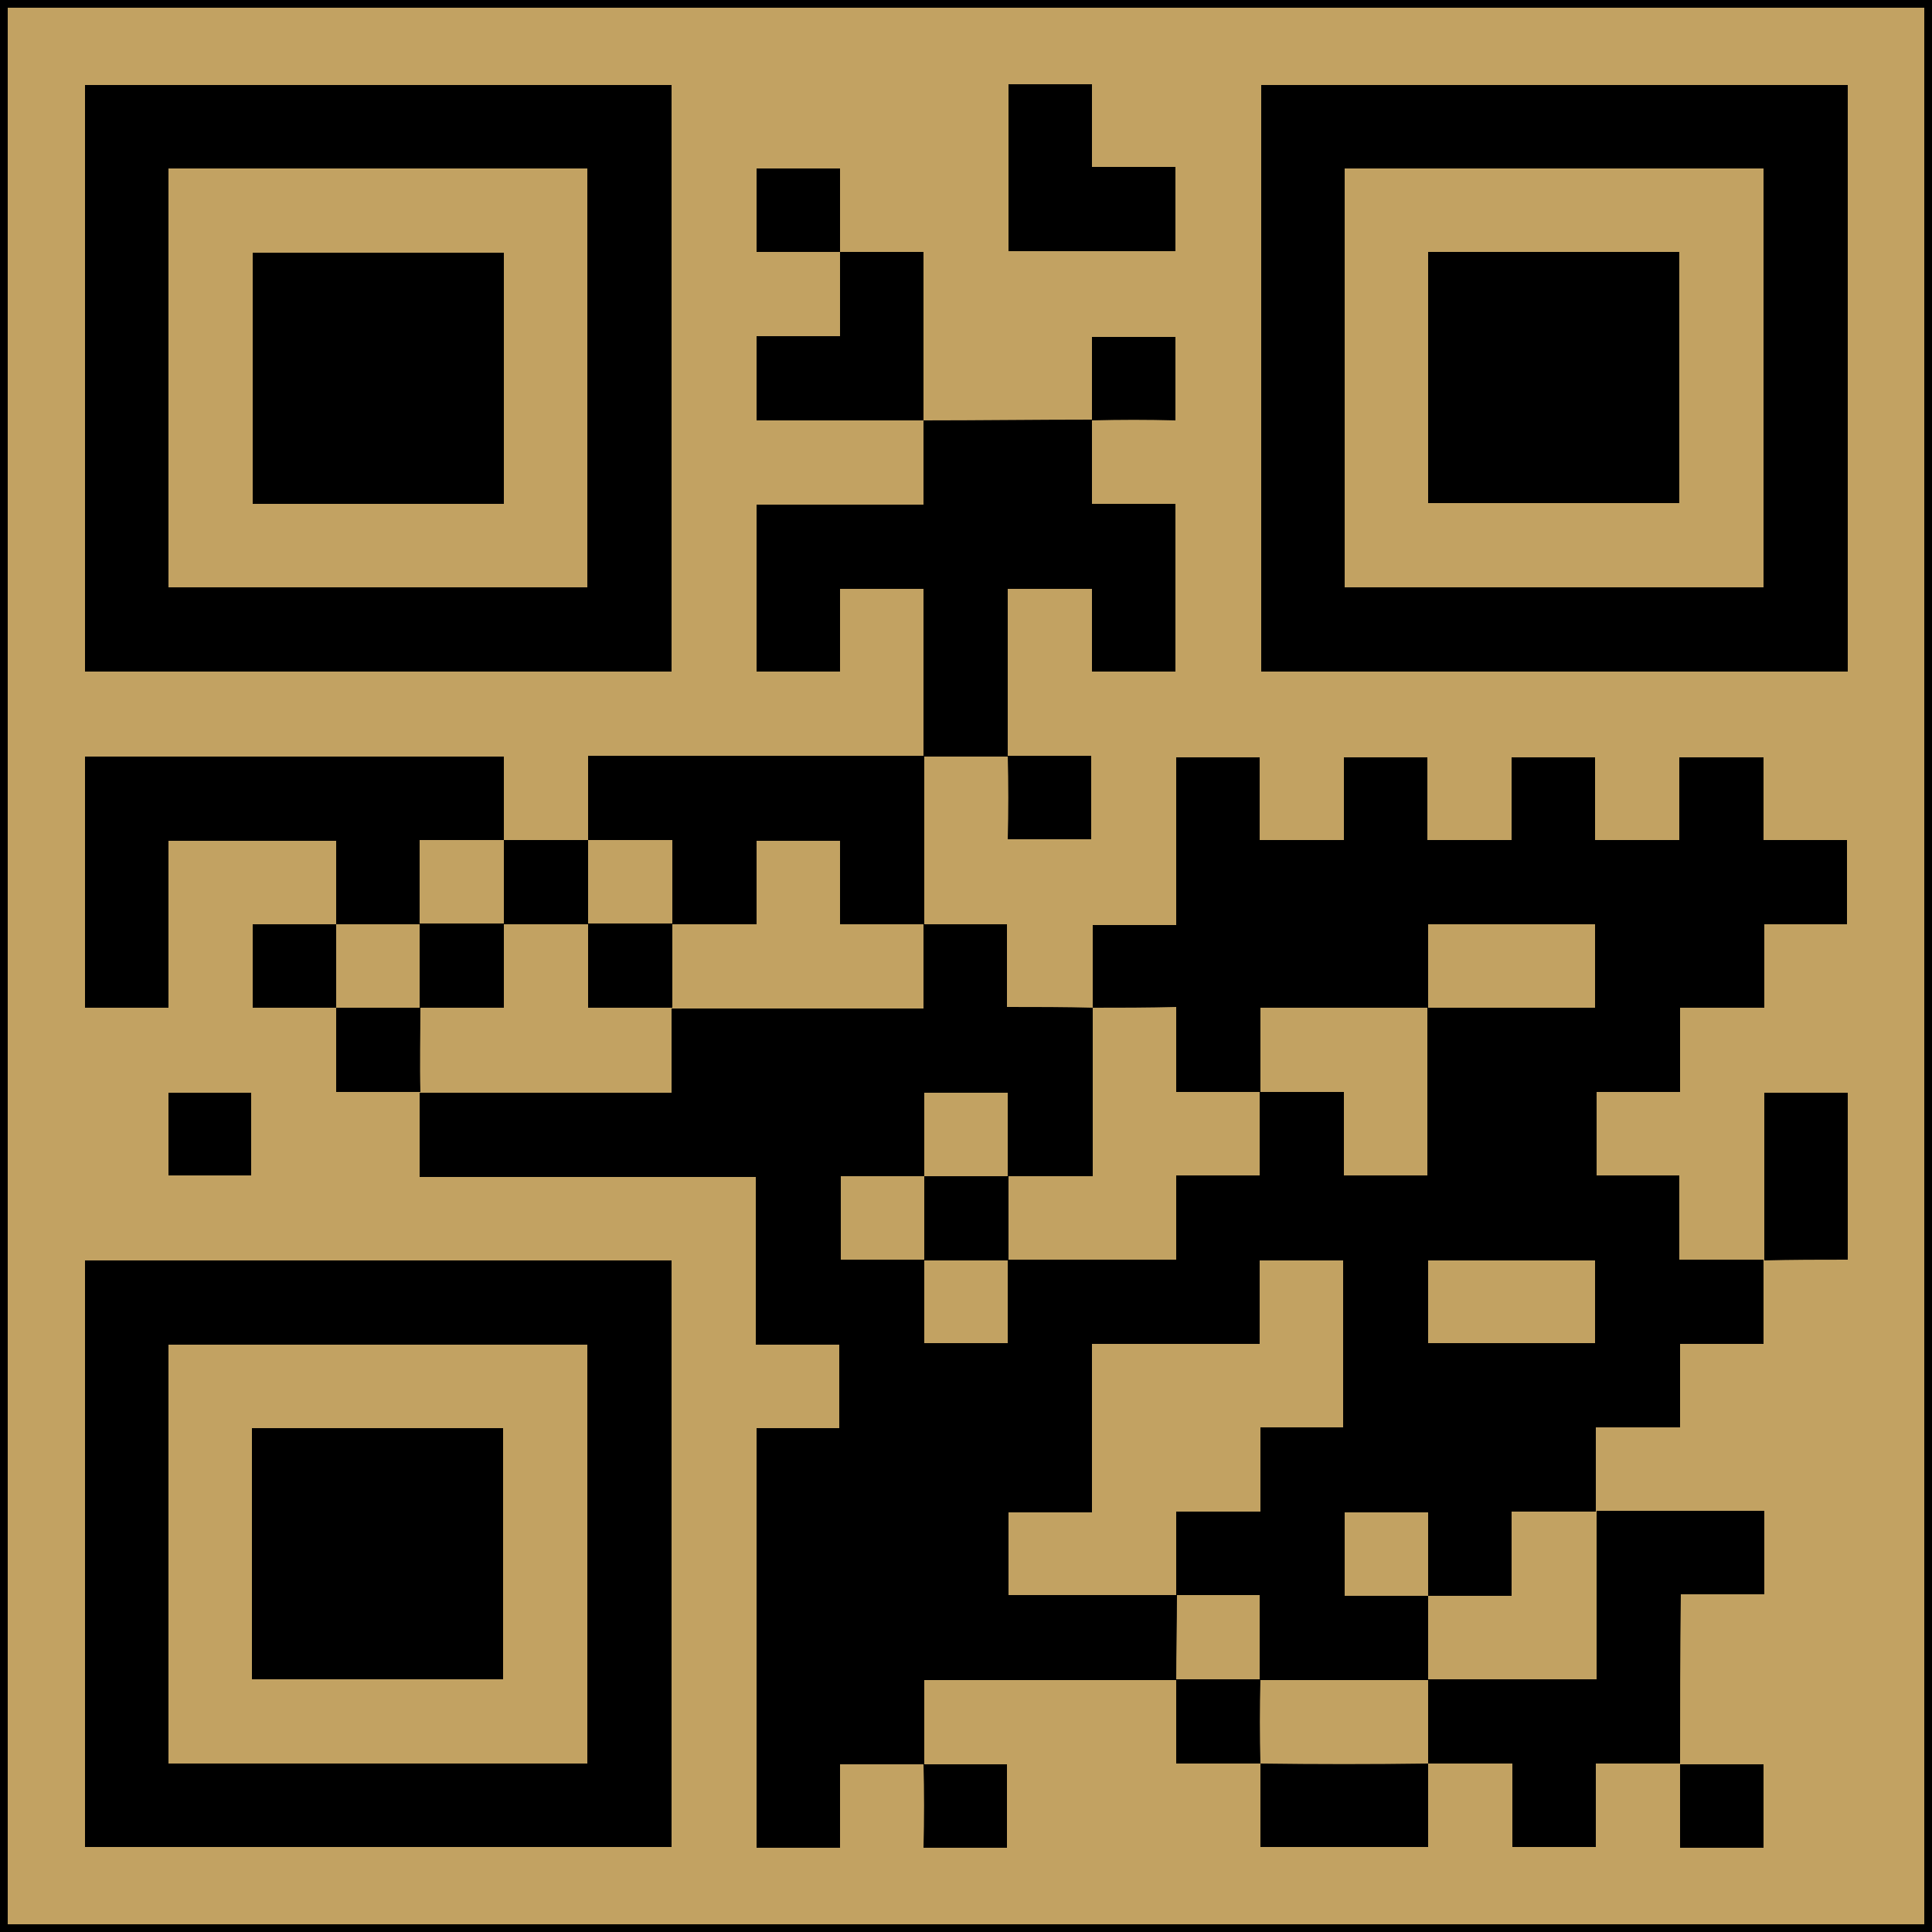 <svg xmlns="http://www.w3.org/2000/svg" xmlns:xlink="http://www.w3.org/1999/xlink" version="1.1" id="Layer_1" x="0px" y="0px" width="250px" height="250px" viewBox="0 0 250 250" xml:space="preserve"><g><rect x="0.5" y="0.5" fill="#C2A262" width="249" height="249"/><path d="M249,1v248H1V1H249 M250,0H0v250h250V0L250,0z"/><path d="M141.4,130.4c0-3.5,0-7.1,0-10.7c3.5,0,7.1,0,10.8,0c0-7.3,0-14.5,0-21.7c3.7,0,7.2,0,10.8,0c0,3.5,0,7.1,0,10.7 c3.7,0,7.2,0,10.9,0c0-3.6,0-7.1,0-10.7c3.6,0,7.2,0,10.8,0c0,3.5,0,7,0,10.7c3.6,0,7.2,0,10.9,0c0-3.5,0-7.1,0-10.7 c3.7,0,7.2,0,10.8,0c0,3.5,0,7.1,0,10.7c3.7,0,7.2,0,10.9,0c0-3.5,0-7.1,0-10.7c3.6,0,7.2,0,10.9,0c0,3.5,0,7.1,0,10.7 c3.7,0,7.2,0,10.8,0c0,3.6,0,7.2,0,10.9c-3.5,0-7.1,0-10.7,0c0,3.7,0,7.2,0,10.8c-3.6,0-7.2,0-10.9,0c0,3.7,0,7.2,0,10.9 c-3.7,0-7.2,0-10.8,0c0,3.6,0,7.2,0,10.8c3.5,0,7.1,0,10.7,0c0,3.6,0,7.2,0,10.9c3.7,0,7.3,0,10.9,0l0,0c0,3.6,0,7.1,0,10.9 c-3.6,0-7.2,0-10.8,0c0,3.7,0,7.2,0,10.8c-3.6,0-7.2,0-10.9,0c0,3.7,0,7.3,0,10.9l0,0c-3.6,0-7.2,0-10.9,0c0,3.7,0,7.3,0,10.9 c-3.7,0-7.3,0-10.8,0c0-3.6,0-7.2,0-10.8c-3.7,0-7.2,0-10.8,0c0,3.6,0,7.2,0,10.8c3.7,0,7.2,0,10.8,0c0,3.6,0,7.3,0,10.9l0,0 c-7.3,0-14.5,0-21.8,0l0,0c0-3.6,0-7.2,0-11c-3.7,0-7.3,0-10.8,0c0-3.6,0-7.1,0-10.8c3.6,0,7.2,0,10.9,0c0-3.7,0-7.2,0-10.9 c3.7,0,7.2,0,10.7,0c0-7.3,0-14.4,0-21.6c-3.6,0-7.2,0-10.8,0c0,3.6,0,7.1,0,10.8c-7.3,0-14.4,0-21.7,0c0,7.3,0,14.5,0,21.8 c-3.7,0-7.2,0-10.8,0c0,3.7,0,7.2,0,10.7c7.3,0,14.5,0,21.8,0c0,3.7-0.1,7.3-0.1,11l0,0c-10.8,0-21.6,0-32.6,0c0,3.7,0,7.3,0,10.9 l0,0c-3.6,0-7.1,0-10.9,0c0,3.7,0,7.2,0,10.8c-3.7,0-7.2,0-10.8,0c0-18,0-36.1,0-54.3c3.6,0,7.1,0,10.7,0c0-3.7,0-7.2,0-10.8 c-3.6,0-7.1,0-10.8,0c0-7.3,0-14.4,0-21.7c-14.5,0-28.9,0-43.5,0c0-3.7,0-7.3,0-10.9l0,0c10.8,0,21.7,0,32.6,0c0-3.8,0-7.3,0-10.9 c10.8,0,21.7,0,32.6,0c0-3.7,0-7.3,0-10.9l0,0c3.6,0,7.1,0,10.8,0c0,3.6,0,7.1,0,10.7C134.1,130.3,137.8,130.3,141.4,130.4 c0,7.2,0,14.5,0,21.8c-3.8,0-7.4,0-11,0c0-3.6,0-7.2,0-10.8c-3.7,0-7.2,0-10.8,0c0,3.7,0,7.2,0,10.8c-3.6,0-7.2,0-10.8,0 c0,3.7,0,7.2,0,10.8c3.7,0,7.2,0,10.8,0c0,3.6,0,7.2,0,10.8c3.7,0,7.2,0,10.8,0c0-3.7,0-7.2,0-10.8c7.2,0,14.4,0,21.8,0 c0-3.7,0-7.2,0-10.9c3.7,0,7.2,0,10.8,0c0-3.7,0-7.3,0-10.8c3.6,0,7.2,0,10.9,0c0,3.7,0,7.3,0,10.8c3.7,0,7.2,0,10.8,0 c0-7.3,0-14.5,0-21.7c7.2,0,14.4,0,21.7,0c0-3.7,0-7.2,0-10.8c-7.3,0-14.4,0-21.6,0c0,3.7,0,7.2,0,10.8c-7.2,0-14.5,0-21.7,0 c0,3.7,0,7.3,0,10.9c-3.6,0-7.2,0-10.9,0c0-3.7,0-7.3,0-11C148.4,130.4,144.9,130.4,141.4,130.4z M184.8,173.8c7.3,0,14.4,0,21.6,0 c0-3.6,0-7.2,0-10.7c-7.2,0-14.4,0-21.6,0C184.8,166.7,184.8,170.2,184.8,173.8z"/><path d="M86.9,86.9c-25.4,0-50.6,0-75.9,0c0-25.3,0-50.6,0-75.9c25.3,0,50.6,0,75.9,0C86.9,36.2,86.9,61.5,86.9,86.9z M21.8,76 C39.9,76,58,76,76,76c0-18.1,0-36.2,0-54.2c-18.1,0-36.1,0-54.2,0C21.8,39.9,21.8,57.9,21.8,76z"/><path d="M239.1,86.9c-25.4,0-50.6,0-75.9,0c0-25.3,0-50.6,0-75.9c25.3,0,50.6,0,75.9,0C239.1,36.2,239.1,61.5,239.1,86.9z M228.2,21.8c-18.1,0-36.2,0-54.2,0c0,18.1,0,36.2,0,54.2c18.1,0,36.1,0,54.2,0C228.2,57.9,228.2,39.9,228.2,21.8z"/><path d="M11,163.1c25.3,0,50.6,0,75.9,0c0,25.3,0,50.6,0,75.9c-25.3,0-50.6,0-75.9,0C11,213.8,11,188.5,11,163.1z M21.8,228.2 c18.1,0,36.2,0,54.2,0c0-18.1,0-36.2,0-54.2c-18.1,0-36.1,0-54.2,0C21.8,192.1,21.8,210.1,21.8,228.2z"/><path d="M119.5,54.4c7.3,0,14.6-0.1,21.8-0.1l0,0c0,3.6,0,7.1,0,10.9c3.7,0,7.2,0,10.8,0c0,7.3,0,14.4,0,21.7c-3.6,0-7.1,0-10.8,0 c0-3.5,0-7.1,0-10.7c-3.6,0-7.2,0-10.9,0c0,7.2,0,14.4,0,21.7l0,0c-3.6,0-7.3,0-10.9,0l0,0c0-7.2,0-14.4,0-21.7 c-3.6,0-7.2,0-10.8,0c0,3.5,0,7.1,0,10.7c-3.6,0-7.2,0-10.8,0c0-7.1,0-14.3,0-21.6c7.2,0,14.3,0,21.6,0 C119.5,61.5,119.5,58,119.5,54.4C119.5,54.4,119.5,54.4,119.5,54.4z"/><path d="M43.5,119.6c0-3.6,0-7.1,0-10.8c-7.3,0-14.4,0-21.7,0c0,7.2,0,14.4,0,21.6c-3.7,0-7.2,0-10.8,0c0-10.8,0-21.6,0-32.5 c18,0,36.1,0,54.2,0c0,3.6,0,7.2,0,10.8l0,0c-3.6,0-7.2,0-10.9,0c0,3.8,0,7.3,0,10.9C50.7,119.6,47.1,119.6,43.5,119.6L43.5,119.6z "/><path d="M217.4,228.2c-3.6,0-7.1,0-10.9,0c0,3.7,0,7.2,0,10.8c-3.7,0-7.2,0-10.8,0c0-3.5,0-7.1,0-10.8c-3.7,0-7.3,0-10.9,0l0,0 c0-3.6,0-7.3,0-10.9l0,0c7.2,0,14.5,0,21.8,0c0-7.4,0-14.6,0-21.8l0,0c7.2,0,14.4,0,21.7,0c0,3.6,0,7.1,0,10.8c-3.5,0-7.1,0-10.8,0 C217.4,213.8,217.4,221.1,217.4,228.2L217.4,228.2z"/><path d="M119.6,97.8c0,7.3,0,14.5,0,21.8l0,0c-3.6,0-7.2,0-10.9,0c0-3.7,0-7.3,0-10.8c-3.7,0-7.2,0-10.8,0c0,3.6,0,7.2,0,10.8 c-3.7,0-7.3,0-10.9,0c0-3.6,0-7.2,0-10.9c-3.7,0-7.3,0-10.9,0l0,0c0-3.6,0-7.2,0-10.9C90.6,97.8,105.1,97.8,119.6,97.8 C119.6,97.8,119.6,97.8,119.6,97.8z"/><path d="M141.3,10.9c0,3.6,0,7.1,0,10.7c3.6,0,7.2,0,10.8,0c0,3.7,0,7.2,0,10.9c-7.2,0-14.3,0-21.6,0c0-7.1,0-14.3,0-21.6 C134.1,10.9,137.6,10.9,141.3,10.9z"/><path d="M108.7,32.6c3.6,0,7.1,0,10.8,0c0,7.3,0,14.6,0,21.8c0,0,0,0,0,0c-7.2,0-14.4,0-21.6,0c0-3.7,0-7.2,0-10.9 c3.5,0,7.1,0,10.8,0C108.7,39.8,108.7,36.2,108.7,32.6L108.7,32.6z"/><path d="M184.8,228.2c0,3.6,0,7.1,0,10.8c-7.2,0-14.4,0-21.7,0c0-3.6,0-7.2,0-10.8l0,0C170.3,228.3,177.5,228.3,184.8,228.2 L184.8,228.2z"/><path d="M228.3,163.1c0-7.2,0-14.4,0-21.7c3.6,0,7.1,0,10.8,0c0,7.2,0,14.3,0,21.6C235.5,163,231.9,163,228.3,163.1 C228.2,163,228.3,163.1,228.3,163.1z"/><path d="M108.7,32.6c-3.6,0-7.1,0-10.8,0c0-3.6,0-7.1,0-10.8c3.5,0,7.1,0,10.8,0C108.7,25.4,108.7,29,108.7,32.6 C108.7,32.6,108.7,32.6,108.7,32.6z"/><path d="M54.4,141.3c-3.6,0-7.1,0-10.9,0c0-3.7,0-7.3,0-10.9l0,0c3.6,0,7.3,0,10.9,0C54.4,134,54.3,137.7,54.4,141.3L54.4,141.3z"/><path d="M43.5,130.4c-3.6,0-7.1,0-10.8,0c0-3.6,0-7.1,0-10.8c3.6,0,7.2,0,10.8,0c0,0,0,0,0,0C43.5,123.2,43.5,126.8,43.5,130.4 L43.5,130.4z"/><path d="M65.2,108.7c3.6,0,7.3,0,10.9,0l0,0c0,3.6,0,7.3,0,10.9c-3.6,0-7.3,0-10.9,0C65.2,115.9,65.2,112.3,65.2,108.7L65.2,108.7z "/><path d="M130.4,97.8c3.6,0,7.1,0,10.8,0c0,3.6,0,7.1,0,10.8c-3.5,0-7.1,0-10.8,0C130.5,105,130.5,101.4,130.4,97.8 C130.5,97.8,130.4,97.8,130.4,97.8z"/><path d="M163.1,228.2c-3.6,0-7.1,0-10.9,0c0-3.7,0-7.3,0-10.9l0,0c3.6,0,7.3,0,10.9,0l0,0C163,221,163,224.6,163.1,228.2 L163.1,228.2z"/><path d="M119.5,228.3c3.6,0,7.1,0,10.8,0c0,3.6,0,7.1,0,10.8c-3.5,0-7.1,0-10.8,0C119.6,235.4,119.6,231.8,119.5,228.3 C119.6,228.2,119.5,228.3,119.5,228.3z"/><path d="M32.5,152.1c-3.6,0-7.1,0-10.7,0c0-3.6,0-7.1,0-10.7c3.5,0,7.1,0,10.7,0C32.5,144.9,32.5,148.5,32.5,152.1z"/><path d="M141.3,54.4c0-3.6,0-7.1,0-10.8c3.6,0,7.1,0,10.8,0c0,3.5,0,7.1,0,10.8C148.5,54.3,144.9,54.3,141.3,54.4 C141.3,54.3,141.3,54.4,141.3,54.4z"/><path d="M217.4,228.3c3.6,0,7.1,0,10.8,0c0,3.6,0,7.1,0,10.8c-3.5,0-7.1,0-10.8,0C217.4,235.4,217.4,231.8,217.4,228.3 C217.4,228.2,217.4,228.3,217.4,228.3z"/><path d="M130.5,163.1c-3.6,0-7.3,0-10.9,0c0-3.6,0-7.3,0-10.9c3.6,0,7.3,0,10.9,0C130.5,155.8,130.5,159.4,130.5,163.1z"/><path d="M76.1,119.5c3.6,0,7.3,0,10.9,0c0,3.6,0,7.3,0,10.9c-3.6,0-7.1,0-10.9,0C76.1,126.8,76.1,123.1,76.1,119.5z"/><path d="M54.3,119.5c3.6,0,7.3,0,10.9,0c0,3.6,0,7.1,0,10.9c-3.7,0-7.3,0-10.9,0C54.3,126.8,54.3,123.2,54.3,119.5z"/><path d="M65.2,32.7c0,10.9,0,21.6,0,32.5c-10.8,0-21.6,0-32.5,0c0-10.8,0-21.6,0-32.5C43.5,32.7,54.3,32.7,65.2,32.7z"/><path d="M184.8,65.1c0-10.9,0-21.6,0-32.5c10.8,0,21.6,0,32.5,0c0,10.8,0,21.6,0,32.5C206.5,65.1,195.7,65.1,184.8,65.1z"/><path d="M65.1,217.3c-10.9,0-21.6,0-32.5,0c0-10.8,0-21.6,0-32.5c10.8,0,21.6,0,32.5,0C65.1,195.6,65.1,206.4,65.1,217.3z"/></g></svg>